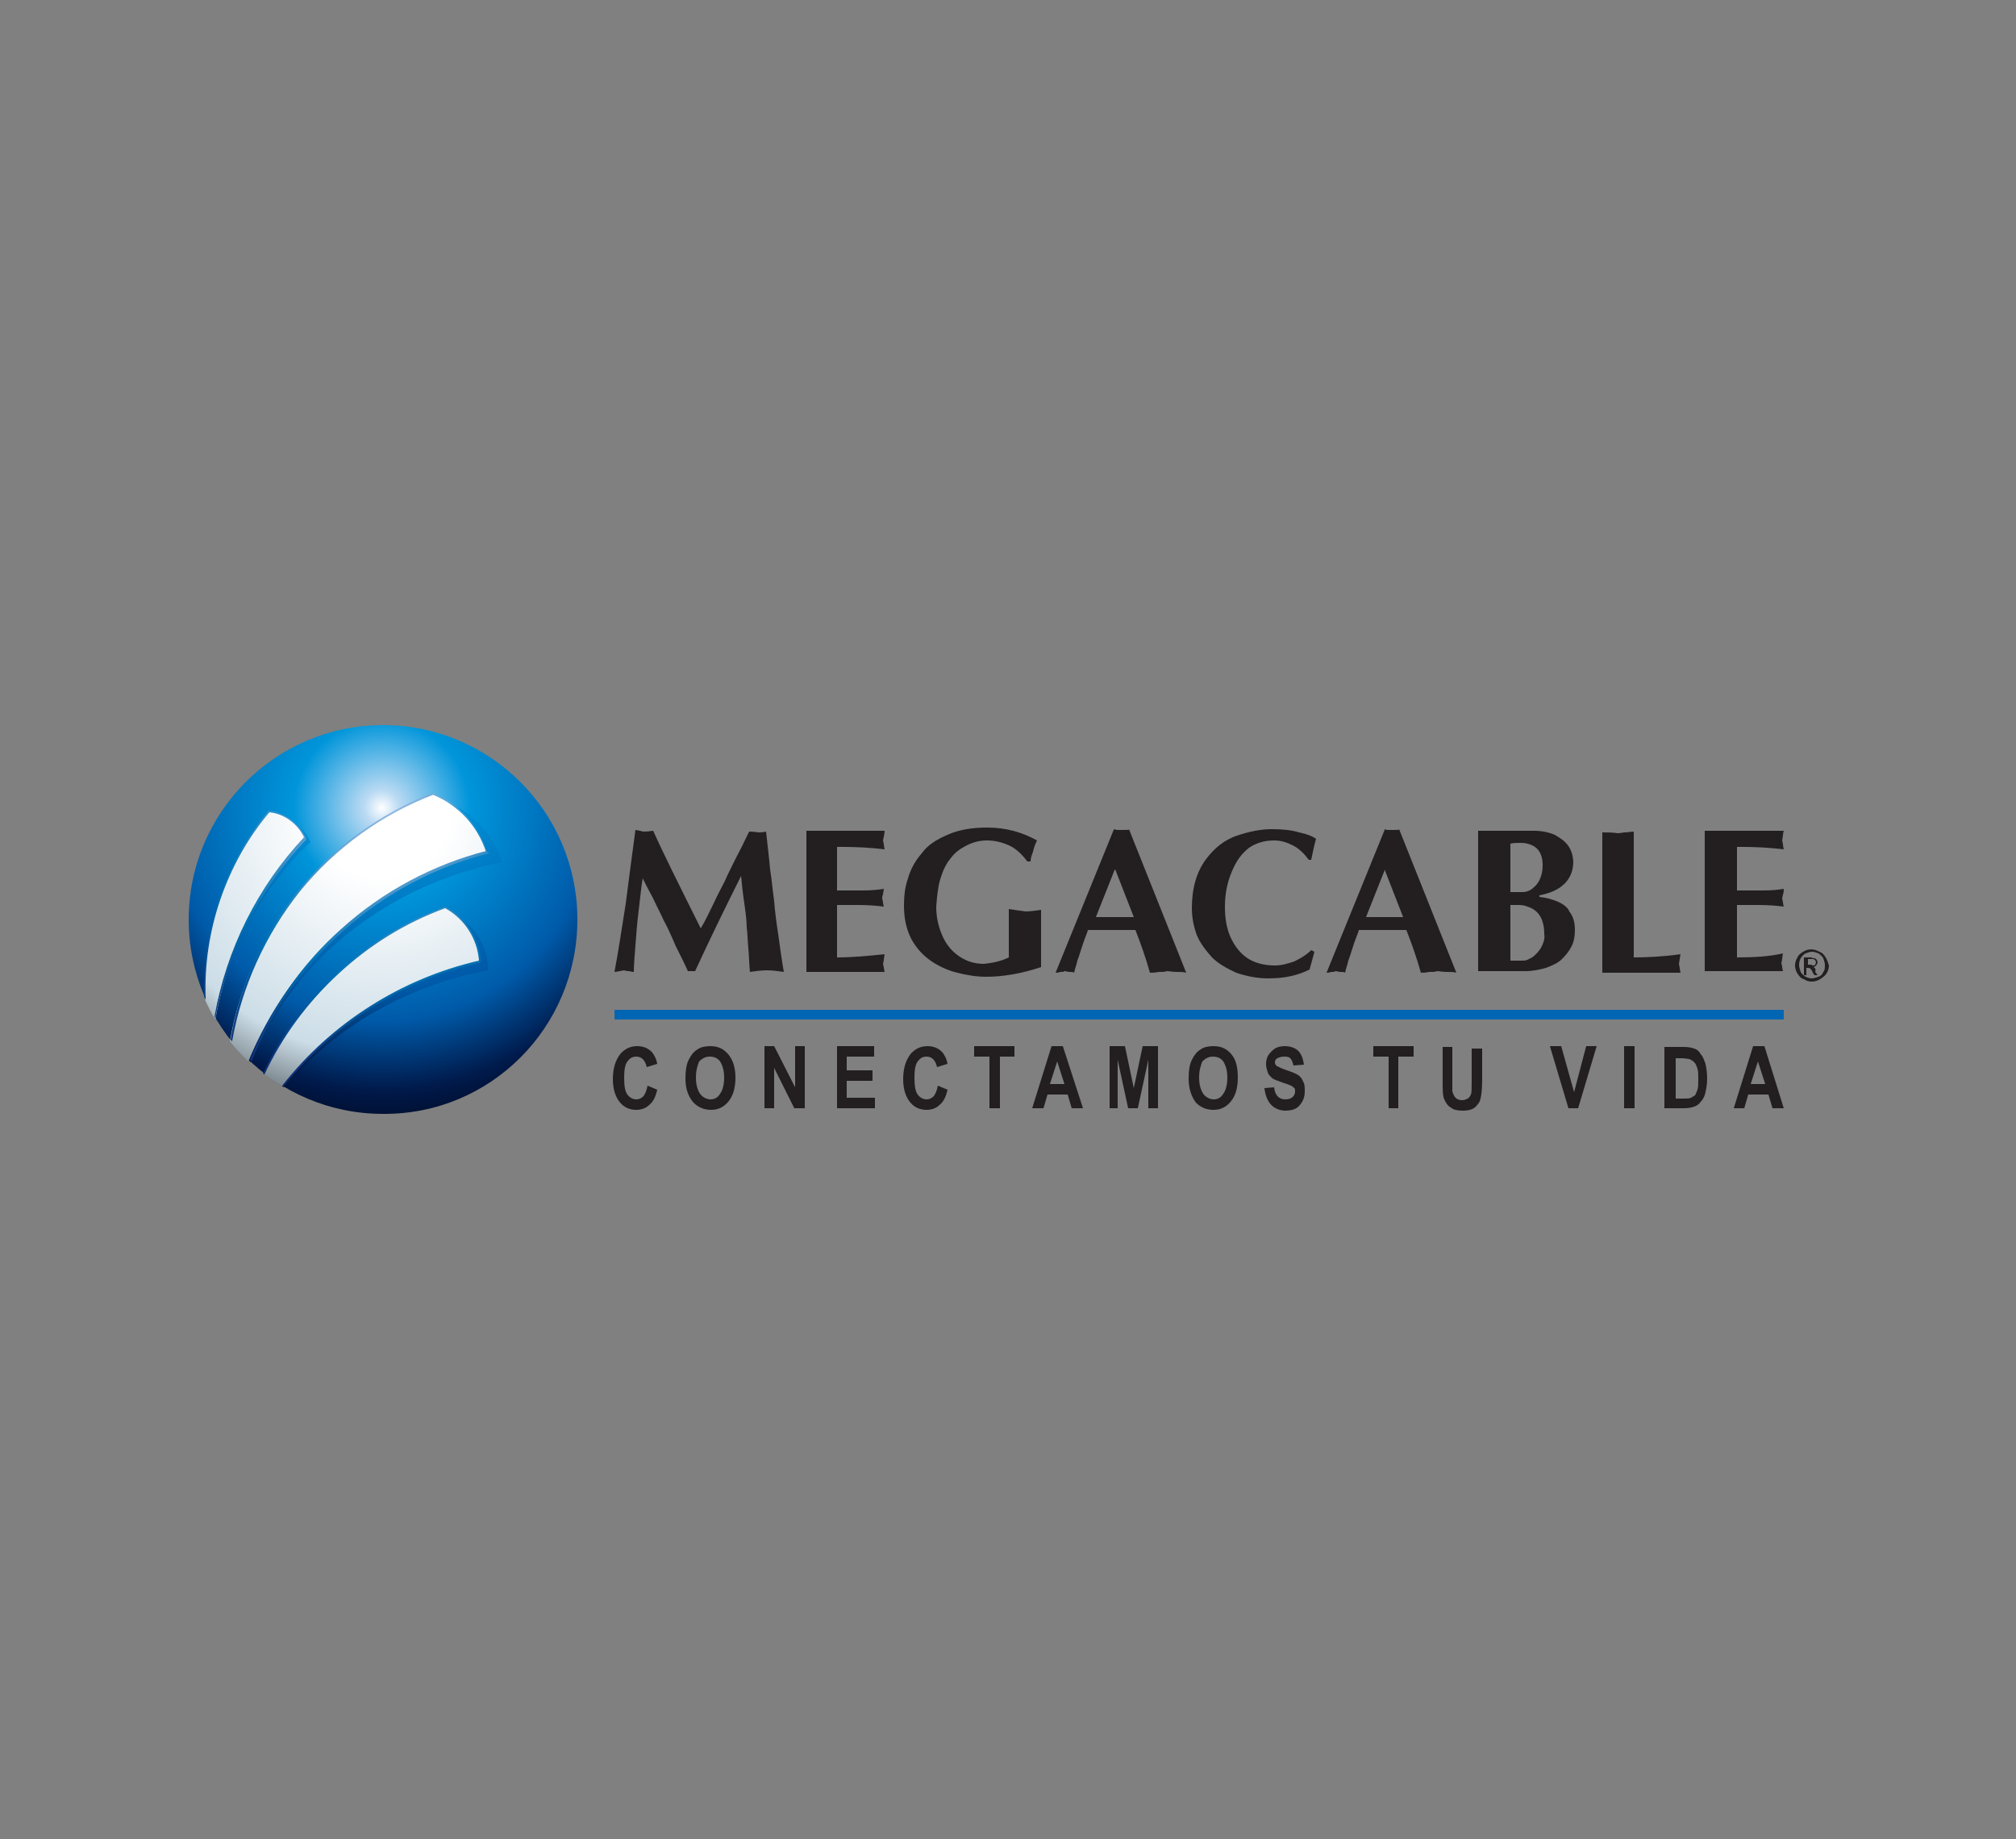 <?xml version="1.0" encoding="utf-8"?>
<!-- Generator: Adobe Illustrator 22.0.0, SVG Export Plug-In . SVG Version: 6.00 Build 0)  -->
<svg version="1.1" id="Layer_1" xmlns="http://www.w3.org/2000/svg" xmlns:xlink="http://www.w3.org/1999/xlink" x="0px" y="0px"
	 viewBox="0 0 250 228" style="enable-background:new 0 0 250 228;" xml:space="preserve">
<rect x="0" y="0" width="250" height="228" fill="#808080" stroke="none"/>
<style type="text/css">
	.st0{fill-rule:evenodd;clip-rule:evenodd;fill:#231F20;}
	.st1{fill:#231F20;}
	.st2{fill-rule:evenodd;clip-rule:evenodd;fill:#0066B3;}
	.st3{fill:url(#SVGID_1_);}
	.st4{fill:url(#SVGID_2_);}
	.st5{fill:url(#SVGID_3_);}
	.st6{fill:url(#SVGID_4_);}
</style>
<g>
	<g>
		<g>
			<path class="st0" d="M125.1,112.7v6c-1,0.5-2.1,0.7-3.1,0.8c-1.1,0-2.1-0.3-3-0.9c-0.9-0.6-1.6-1.4-2.1-2.5
				c-0.5-1.1-0.8-2.3-0.8-3.7c0.1-1.3,0.2-2.4,0.5-3.4c0.3-1,0.7-1.9,1.3-2.6c0.5-0.7,1.2-1.2,2-1.6c0.8-0.4,1.6-0.6,2.5-0.6
				c0.9,0,1.8,0.2,2.7,0.6c0.9,0.4,1.6,1.1,2.3,2h0.4c0-0.3,0.1-0.7,0.3-1.2c0.1-0.5,0.3-1,0.5-1.4c-1.8-1-3.8-1.6-6.2-1.6
				c-1.9,0-3.6,0.3-4.9,0.9c-1.4,0.6-2.5,1.3-3.2,2.3c-0.8,0.9-1.4,2-1.7,3.1c-0.4,1.1-0.5,2.3-0.5,3.4c0,1.6,0.3,2.9,0.9,4.1
				c0.6,1.1,1.4,2,2.4,2.7c1,0.7,2.1,1.2,3.3,1.5c1.2,0.3,2.4,0.5,3.6,0.5c2.1,0,4.4-0.4,6.8-1.2v-7.1c-0.7,0.1-1.3,0.2-1.9,0.2
				C126.4,112.9,125.7,112.8,125.1,112.7z"/>
			<path class="st0" d="M100,103.1v17.4h9.7c-0.1-0.4-0.1-0.7-0.2-1c0.1-0.3,0.1-0.7,0.2-1.2c-1.9,0.2-3.9,0.4-5.9,0.4v-6.5h2.7
				c1.2,0,2.3,0.1,3.1,0.2c-0.1-0.3-0.1-0.7-0.2-1c0-0.2,0-0.3,0.1-0.5c0-0.2,0.1-0.5,0.1-0.7c-0.6,0.1-1.5,0.2-2.5,0.2h-3.3V105
				h0.9c1.6,0,3.3,0.1,5,0.3c-0.1-0.4-0.1-0.8-0.2-1.1c0.1-0.5,0.2-0.9,0.2-1.2H100z"/>
			<path class="st0" d="M139.2,102.9c-0.2,0-0.3,0-0.5,0c-0.2,0-0.3,0-0.5-0.1l-0.1,0.1l-7.2,17.7c0.1,0,0.3,0,0.6-0.1
				c0.3,0,0.4,0,0.5-0.1c0.2,0,0.4,0.1,0.6,0.1c0.3,0,0.5,0,0.6,0.1c0.1-0.5,0.3-1,0.4-1.5c0.2-0.5,0.4-1.2,0.7-2.1
				c0.3-0.9,0.6-1.5,0.6-1.7h3h2.9c0.7,1.8,1.3,3.5,1.8,5.3c0.3,0,0.6,0,1.1-0.1c0.5,0,0.8,0,1-0.1c0.3,0,0.7,0.1,1.2,0.1
				c0.5,0,0.9,0,1.2,0.1l-7.1-17.8C140.1,102.9,139.8,102.9,139.2,102.9z M138.2,113.7h-2.3l2.3-5.8l0.1-0.1l2.3,5.9H138.2z"/>
			<path class="st0" d="M96,111.7c-0.2-1.4-0.3-2.7-0.5-3.9c-0.1-1.2-0.3-2.8-0.5-4.7c-0.4,0.1-0.8,0.1-1,0.1
				c-0.6-0.1-0.9-0.1-1.1-0.1c-0.5,1-1,2.1-1.6,3.2c-0.6,1.2-1.1,2.2-1.4,2.9c-0.4,0.8-0.9,1.7-1.4,2.8c-0.5,1-1,2.1-1.6,3.1
				c-2.6-5.2-4.6-9.2-5.9-12.1c-0.2,0-0.5,0.1-1.1,0.1c-0.1,0-0.3,0-0.5-0.1c-0.2,0-0.4-0.1-0.6-0.1c-0.4,2.9-0.8,6-1.2,9.1
				c-0.5,3.1-0.9,5.9-1.4,8.5c0.2,0,0.6-0.1,1.2-0.2c0.3,0.1,0.4,0.1,0.6,0.1c0.1,0,0.3,0.1,0.6,0.1c0-0.9,0.1-2,0.2-3.3
				c0.1-1.3,0.2-2.8,0.4-4.3c0.2-1.6,0.3-2.9,0.5-4c0.3,0.6,0.7,1.4,1.3,2.5c0.5,1.1,1,2,1.3,2.7c0.4,0.7,0.9,1.8,1.5,3.2
				c0.7,1.4,1.2,2.4,1.5,3.1h0.4h0.5c1.7-3.7,3.6-7.6,5.7-11.8c0.1,1,0.2,2.1,0.4,3.4c0.2,1.3,0.3,2.4,0.3,3
				c0.1,0.7,0.1,1.5,0.2,2.6c0.1,1,0.1,2,0.2,2.9c0.7-0.1,1.4-0.2,2.1-0.2c0.7,0,1.4,0.1,2.1,0.2c-0.3-1.7-0.5-3.3-0.7-4.7
				C96.3,114.5,96.1,113.1,96,111.7z"/>
			<path class="st0" d="M172.7,102.9c-0.2,0-0.3,0-0.5,0c-0.2,0-0.3,0-0.5-0.1l0,0.1l-7.2,17.7c0.1,0,0.3,0,0.6-0.1
				c0.3,0,0.4,0,0.5-0.1c0.2,0,0.4,0.1,0.6,0.1c0.3,0,0.5,0,0.6,0.1c0.1-0.5,0.3-1,0.4-1.5c0.2-0.5,0.4-1.2,0.7-2.1
				c0.3-0.9,0.6-1.5,0.6-1.7h3h2.9c0.7,1.8,1.3,3.5,1.8,5.3c0.3,0,0.6,0,1-0.1c0.5,0,0.8,0,1-0.1c0.3,0,0.7,0.1,1.2,0.1
				c0.5,0,0.9,0,1.2,0.1l-7.1-17.8C173.6,102.9,173.3,102.9,172.7,102.9z M171.7,113.7h-2.3l2.3-5.8l0-0.1l2.3,5.9H171.7z"/>
			<path class="st0" d="M202.6,118.7v-15.6c-0.3,0-0.7,0.1-1.2,0.1c-0.5,0.1-0.7,0.1-0.8,0.1c-0.6-0.1-1.2-0.1-1.9-0.1v17.4h9.7
				c-0.1-0.4-0.1-0.7-0.2-1.1c0.1-0.5,0.1-0.8,0.2-1.2C206.3,118.6,204.3,118.7,202.6,118.7z"/>
			<path class="st0" d="M193.2,111.8c-0.7-0.3-1.4-0.5-2.3-0.6v-0.2c2.7-0.5,4.1-1.9,4.2-4c0-0.8-0.2-1.5-0.6-2.1
				c-0.4-0.6-1-1-1.7-1.4c-0.7-0.3-1.6-0.5-2.5-0.5h-1h-6v17.4h5.6c0.1,0,0.2,0,0.3,0c0.9,0,1.8-0.2,2.5-0.4c0.8-0.3,1.5-0.6,2-1.1
				c0.5-0.5,0.9-1,1.2-1.6c0.3-0.6,0.4-1.3,0.4-2c0-0.9-0.2-1.7-0.7-2.3C194.5,112.6,193.9,112.1,193.2,111.8z M187.3,104.6
				c0.4-0.1,0.8-0.1,1.1-0.1c0.4,0,0.7,0,1,0.1c1.3,0.3,1.9,1.2,1.9,2.7c0,0.6-0.1,1.1-0.3,1.6c-0.2,0.5-0.5,0.9-0.9,1.2
				c-0.2,0.2-0.4,0.3-0.7,0.4c-0.2,0.1-0.4,0.1-0.7,0.1c-0.3,0-0.7,0-1.4,0V104.6z M191.1,117.5c-0.3,0.5-0.7,0.9-1.1,1.2
				c-0.2,0.1-0.4,0.2-0.6,0.3c-0.2,0.1-0.5,0.1-0.7,0.1h-1.4v-6.9h0.7c0.5,0,1,0,1.4,0.2c1.4,0.4,2.1,1.6,2.1,3.4
				C191.6,116.4,191.4,116.9,191.1,117.5z"/>
			<path class="st0" d="M215.4,118.7v-6.5h2.7c1.3,0,2.3,0.1,3.1,0.2c-0.1-0.3-0.1-0.7-0.2-1c0-0.2,0.1-0.3,0.1-0.5
				c0.1-0.2,0.1-0.5,0.1-0.7c-0.6,0.1-1.4,0.2-2.5,0.2h-3.3V105h0.8c1.6,0,3.3,0.1,5,0.3c-0.1-0.4-0.1-0.8-0.2-1.1
				c0.1-0.5,0.1-0.9,0.2-1.2h-9.8v17.4h9.7c-0.1-0.4-0.1-0.7-0.2-1c0.1-0.3,0.1-0.7,0.2-1.2C219.4,118.6,217.4,118.7,215.4,118.7z"
				/>
			<path class="st0" d="M154.9,105.1c0.9-0.6,1.9-0.9,3.1-0.9c0.8,0,1.5,0.2,2.3,0.6c0.8,0.4,1.4,1,2,1.8h0.3c0.2-1,0.4-1.9,0.6-2.6
				c-0.4-0.3-1.1-0.6-2.1-0.8c-1-0.3-2.1-0.4-3.4-0.4c-1.4,0-2.8,0.3-4.3,0.8c-1.5,0.5-2.8,1.5-3.9,3c-1.1,1.5-1.7,3.5-1.7,6
				c0,1.1,0.2,2.2,0.6,3.3c0.4,1,1.1,1.9,1.9,2.8c0.8,0.8,1.9,1.4,3,1.9c1.2,0.4,2.5,0.7,4,0.7c2.1,0,3.7-0.4,5.1-1.1l0.6-2.2
				l-0.4-0.2c-0.6,0.6-1.3,1-2.1,1.4c-0.9,0.3-1.6,0.5-2.4,0.5c-1.3,0-2.5-0.3-3.4-0.9c-0.9-0.6-1.6-1.5-2.1-2.6
				c-0.5-1.1-0.7-2.4-0.7-3.8c0-1.6,0.3-3,0.8-4.2C153.3,106.7,154,105.8,154.9,105.1z"/>
		</g>
		<path class="st1" d="M225,120c0-0.1-0.1-0.1-0.2-0.1c0.2,0,0.3-0.1,0.4-0.2c0.1-0.1,0.2-0.3,0.2-0.4c0-0.1-0.1-0.2-0.1-0.3
			c-0.1-0.1-0.2-0.2-0.3-0.2c-0.1,0-0.2,0-0.4-0.1h-0.9v2.2h0.3v-0.9h0.2c0.1,0,0.2,0,0.3,0.1c0,0,0,0,0,0c0.1,0.1,0.2,0.2,0.3,0.5
			l0.2,0.3h0.4l-0.3-0.4C225.2,120.2,225.1,120,225,120z M224.6,119.6h-0.4v-0.7h0.6c0.1,0,0.2,0,0.2,0.1c0.1,0,0.1,0,0.1,0.1
			c0,0,0.1,0.1,0.1,0.2c0,0.1-0.1,0.2-0.1,0.3c-0.1,0.1-0.2,0.1-0.3,0.1C224.6,119.6,224.6,119.6,224.6,119.6z M226.4,118.7
			c-0.2-0.3-0.4-0.6-0.8-0.7c-0.3-0.2-0.7-0.3-1-0.3c-0.3,0-0.7,0.1-1,0.3c-0.3,0.2-0.6,0.4-0.7,0.7c-0.2,0.3-0.3,0.7-0.3,1
			c0,0.3,0.1,0.7,0.3,1c0.2,0.3,0.4,0.6,0.8,0.7c0.3,0.2,0.6,0.3,1,0.3c0.3,0,0.7-0.1,1-0.3c0.3-0.2,0.6-0.4,0.8-0.7
			c0.2-0.3,0.3-0.7,0.3-1C226.7,119.4,226.6,119,226.4,118.7z M226.1,120.5c-0.1,0.3-0.3,0.5-0.6,0.6c-0.3,0.1-0.6,0.2-0.8,0.2
			c-0.3,0-0.6-0.1-0.8-0.2c-0.3-0.2-0.5-0.4-0.6-0.6c-0.1-0.3-0.2-0.6-0.2-0.9c0-0.3,0.1-0.6,0.2-0.8c0.2-0.3,0.4-0.5,0.6-0.6
			c0.3-0.1,0.5-0.2,0.8-0.2c0.3,0,0.5,0.1,0.8,0.2c0.3,0.2,0.5,0.4,0.6,0.6c0.1,0.3,0.2,0.6,0.2,0.8
			C226.3,120,226.3,120.3,226.1,120.5z"/>
	</g>
	<rect x="76.2" y="125.2" class="st2" width="145" height="1.2"/>
	<g>
		<path class="st1" d="M80.3,134.6l1.2,0.5c-0.2,0.9-0.5,1.5-1,1.9c-0.4,0.4-1,0.6-1.6,0.6c-0.8,0-1.5-0.3-2-0.9
			c-0.6-0.7-0.9-1.7-0.9-2.9c0-1.3,0.3-2.3,0.9-3.1c0.5-0.6,1.2-1,2.1-1c0.7,0,1.3,0.2,1.8,0.7c0.3,0.3,0.6,0.9,0.7,1.5l-1.3,0.4
			c-0.1-0.4-0.2-0.7-0.5-1c-0.2-0.2-0.5-0.3-0.8-0.3c-0.5,0-0.8,0.2-1.1,0.6c-0.3,0.4-0.4,1.1-0.4,2c0,1,0.1,1.7,0.4,2.1
			c0.3,0.4,0.7,0.6,1.1,0.6c0.3,0,0.6-0.1,0.9-0.4C80,135.6,80.2,135.2,80.3,134.6z"/>
		<path class="st1" d="M85,133.7c0-0.9,0.1-1.7,0.4-2.3c0.3-0.6,0.6-1,1.1-1.3c0.4-0.3,1-0.4,1.6-0.4c0.9,0,1.6,0.3,2.2,1
			c0.6,0.7,0.9,1.7,0.9,2.9c0,1.3-0.3,2.3-0.9,3c-0.5,0.6-1.2,1-2.1,1c-0.9,0-1.6-0.3-2.2-0.9C85.3,135.9,85,134.9,85,133.7z
			 M86.3,133.6c0,0.9,0.2,1.5,0.5,2c0.3,0.4,0.8,0.7,1.3,0.7c0.5,0,0.9-0.2,1.2-0.7c0.3-0.4,0.5-1.1,0.5-2c0-0.9-0.2-1.5-0.5-2
			c-0.3-0.4-0.7-0.6-1.3-0.6c-0.5,0-0.9,0.2-1.3,0.6C86.5,132.1,86.3,132.7,86.3,133.6z"/>
		<path class="st1" d="M94.8,137.4v-7.7H96l2.6,5.1v-5.1h1.2v7.7h-1.3l-2.5-5v5H94.8z"/>
		<path class="st1" d="M103.8,137.4v-7.7h4.6v1.3H105v1.7h3.2v1.3H105v2.1h3.5v1.3H103.8z"/>
		<path class="st1" d="M116.3,134.6l1.2,0.5c-0.2,0.9-0.5,1.5-1,1.9c-0.4,0.4-1,0.6-1.6,0.6c-0.8,0-1.5-0.3-2-0.9
			c-0.6-0.7-0.9-1.7-0.9-2.9c0-1.3,0.3-2.3,0.9-3.1c0.5-0.6,1.2-1,2.1-1c0.7,0,1.3,0.2,1.8,0.7c0.3,0.3,0.6,0.9,0.7,1.5l-1.3,0.4
			c-0.1-0.4-0.2-0.7-0.5-1c-0.2-0.2-0.5-0.3-0.8-0.3c-0.5,0-0.8,0.2-1.1,0.6c-0.3,0.4-0.4,1.1-0.4,2c0,1,0.1,1.7,0.4,2.1
			c0.3,0.4,0.7,0.6,1.1,0.6c0.3,0,0.6-0.1,0.9-0.4C116,135.6,116.2,135.2,116.3,134.6z"/>
		<path class="st1" d="M122.7,137.4v-6.4h-1.9v-1.3h5v1.3H124v6.4H122.7z"/>
		<path class="st1" d="M134.3,137.4h-1.4l-0.5-1.7h-2.5l-0.5,1.7H128l2.4-7.7h1.4L134.3,137.4z M132,134.4l-0.9-2.8l-0.9,2.8H132z"
			/>
		<path class="st1" d="M137.6,137.4v-7.7h1.9l1.1,5.2l1.1-5.2h1.9v7.7h-1.2v-6l-1.3,6h-1.2l-1.3-6v6H137.6z"/>
		<path class="st1" d="M147.4,133.7c0-0.9,0.1-1.7,0.4-2.3c0.3-0.6,0.6-1,1.1-1.3c0.4-0.3,1-0.4,1.6-0.4c0.9,0,1.6,0.3,2.2,1
			c0.6,0.7,0.8,1.7,0.8,2.9c0,1.3-0.3,2.3-0.9,3c-0.5,0.6-1.2,1-2.1,1c-0.9,0-1.6-0.3-2.2-0.9C147.7,135.9,147.4,134.9,147.4,133.7z
			 M148.7,133.6c0,0.9,0.2,1.5,0.5,2c0.3,0.4,0.8,0.7,1.3,0.7c0.5,0,0.9-0.2,1.2-0.7c0.3-0.4,0.5-1.1,0.5-2c0-0.9-0.2-1.5-0.5-2
			c-0.3-0.4-0.7-0.6-1.3-0.6c-0.5,0-0.9,0.2-1.3,0.6C148.9,132.1,148.7,132.7,148.7,133.6z"/>
		<path class="st1" d="M156.8,134.9l1.2-0.1c0.1,1,0.6,1.5,1.4,1.5c0.4,0,0.7-0.1,0.9-0.3c0.2-0.2,0.3-0.4,0.3-0.7
			c0-0.2,0-0.3-0.1-0.4c-0.1-0.1-0.2-0.2-0.4-0.3c-0.2-0.1-0.5-0.2-1.1-0.4c-0.5-0.2-0.9-0.3-1.2-0.5c-0.2-0.2-0.5-0.4-0.6-0.8
			c-0.1-0.3-0.2-0.6-0.2-1c0-0.4,0.1-0.8,0.3-1.1c0.2-0.3,0.5-0.6,0.8-0.8c0.3-0.2,0.8-0.3,1.2-0.3c0.7,0,1.3,0.2,1.7,0.6
			c0.4,0.4,0.6,1,0.7,1.7l-1.3,0.1c-0.1-0.4-0.2-0.7-0.4-0.9c-0.2-0.2-0.5-0.2-0.8-0.2c-0.3,0-0.6,0.1-0.8,0.2
			c-0.2,0.1-0.3,0.3-0.3,0.5c0,0.2,0.1,0.4,0.3,0.5c0.2,0.1,0.6,0.3,1.2,0.5c0.6,0.2,1.1,0.4,1.4,0.6c0.3,0.2,0.5,0.5,0.6,0.8
			c0.2,0.3,0.2,0.7,0.2,1.2c0,0.7-0.2,1.2-0.6,1.7c-0.4,0.5-1,0.7-1.9,0.7C157.9,137.6,157,136.7,156.8,134.9z"/>
		<path class="st1" d="M172.2,137.4v-6.4h-1.9v-1.3h5v1.3h-1.9v6.4H172.2z"/>
		<path class="st1" d="M178.8,129.8h1.3v4.2c0,0.6,0,1.1,0,1.3c0.1,0.3,0.2,0.6,0.4,0.8c0.2,0.2,0.5,0.3,0.8,0.3
			c0.3,0,0.5-0.1,0.7-0.2c0.2-0.1,0.3-0.3,0.4-0.5c0.1-0.2,0.1-0.7,0.1-1.5v-4.2h1.3v4c0,1-0.1,1.8-0.2,2.2
			c-0.1,0.5-0.4,0.8-0.7,1.1c-0.4,0.3-0.9,0.4-1.5,0.4c-0.6,0-1.2-0.1-1.5-0.4c-0.4-0.2-0.6-0.6-0.8-1c-0.2-0.4-0.2-1.2-0.2-2.4
			V129.8z"/>
		<path class="st1" d="M194.5,137.4l-2.3-7.7h1.4l1.6,5.7l1.5-5.7h1.3l-2.3,7.7H194.5z"/>
		<path class="st1" d="M201.4,137.4v-7.7h1.3v7.7H201.4z"/>
		<path class="st1" d="M206.5,129.8h2.3c0.6,0,1,0.1,1.3,0.2c0.3,0.1,0.6,0.3,0.8,0.7c0.3,0.3,0.4,0.7,0.6,1.2
			c0.1,0.5,0.2,1.1,0.2,1.8c0,0.7-0.1,1.2-0.2,1.7c-0.1,0.5-0.3,0.9-0.6,1.2c-0.2,0.3-0.5,0.5-0.8,0.6c-0.3,0.1-0.7,0.2-1.3,0.2
			h-2.4V129.8z M207.8,131.1v5.1h1c0.4,0,0.7,0,0.9-0.1c0.2-0.1,0.3-0.2,0.5-0.3c0.1-0.2,0.2-0.4,0.3-0.7c0.1-0.3,0.1-0.8,0.1-1.3
			c0-0.6,0-1-0.1-1.3c-0.1-0.3-0.2-0.6-0.4-0.8c-0.2-0.2-0.4-0.3-0.6-0.4c-0.2,0-0.5-0.1-1-0.1H207.8z"/>
		<path class="st1" d="M221.2,137.4h-1.4l-0.5-1.7h-2.5l-0.5,1.7h-1.3l2.4-7.7h1.4L221.2,137.4z M218.9,134.4l-0.9-2.8l-0.9,2.8
			H218.9z"/>
	</g>
	<g>
		
			<radialGradient id="SVGID_1_" cx="7141.706" cy="-548.724" r="99.359" gradientTransform="matrix(0.44 0 0 0.44 -3094.985 341.6)" gradientUnits="userSpaceOnUse">
			<stop  offset="0" style="stop-color:#FFFFFF"/>
			<stop  offset="5.000000e-02" style="stop-color:#BADAF3"/>
			<stop  offset="0.25" style="stop-color:#0095DA"/>
			<stop  offset="0.6" style="stop-color:#005BAA"/>
			<stop  offset="0.8" style="stop-color:#001A4B"/>
			<stop  offset="1" style="stop-color:#00000C"/>
		</radialGradient>
		<path class="st3" d="M71.6,114c0-13.3-10.8-24.1-24.1-24.1c-13.3,0-24.1,10.8-24.1,24.1s10.8,24.1,24.1,24.1
			C60.8,138.2,71.6,127.4,71.6,114z"/>
		
			<radialGradient id="SVGID_2_" cx="7141.704" cy="-572.601" r="123.884" gradientTransform="matrix(0.44 0 0 0.44 -3094.985 341.6)" gradientUnits="userSpaceOnUse">
			<stop  offset="0" style="stop-color:#FFFFFF"/>
			<stop  offset="5.000000e-02" style="stop-color:#BADAF3"/>
			<stop  offset="0.25" style="stop-color:#0095DA"/>
			<stop  offset="0.6" style="stop-color:#005BAA"/>
			<stop  offset="0.8" style="stop-color:#001A4B"/>
			<stop  offset="1" style="stop-color:#00000C"/>
		</radialGradient>
		<path class="st4" d="M33.9,100.9c-5.7,6.2-8.8,14.4-8.5,22.9c0,0,0,0,0,0c0.4,0.9,0.8,1.7,1.3,2.5c1.5-8.3,5.6-16,11.8-21.9
			C37.8,102.7,36,101.3,33.9,100.9z M56.5,113.5c-10.4,3.3-18.9,10.4-23.6,19.7c0.7,0.6,1.5,1.1,2.3,1.6
			c6.3-7.4,15.2-12.6,25.3-14.5C60.6,117.6,59,114.9,56.5,113.5z M62.2,106.9c-0.9-3.2-3.3-6-6.7-7.4c-14.3,4.6-24.3,16-26.8,29.6
			c0.7,0.9,1.5,1.8,2.4,2.6C36.2,119.4,47.5,109.9,62.2,106.9z"/>
		
			<radialGradient id="SVGID_3_" cx="7141.706" cy="-548.719" r="99.036" gradientTransform="matrix(0.44 0 0 0.44 -3094.985 341.6)" gradientUnits="userSpaceOnUse">
			<stop  offset="0" style="stop-color:#FFFFFF"/>
			<stop  offset="0.197" style="stop-color:#FFFFFF"/>
			<stop  offset="0.7" style="stop-color:#CCDDE7"/>
			<stop  offset="0.86" style="stop-color:#727D84"/>
			<stop  offset="1" style="stop-color:#1B1D21"/>
		</radialGradient>
		<path class="st5" d="M60.3,105.7c-1-3.2-3.4-5.9-6.7-7.2c-13.3,5.1-22.7,16.9-25.1,30.6c0.7,0.9,1.5,1.7,2.3,2.5
			C35.9,119.1,46.5,109.2,60.3,105.7z M55.2,112.5c-9.9,3.7-18,11.1-22.5,20.6c0.7,0.6,1.5,1.1,2.3,1.6c6.1-7.6,14.6-13.2,24.5-15.4
			C59.3,116.4,57.7,113.8,55.2,112.5z M33.4,100.7c-5.4,6.4-8.3,14.7-8,23.2c0.4,0.9,0.8,1.7,1.3,2.5c1.5-8.4,5.3-16.1,11.2-22.3
			C37.1,102.3,35.4,100.9,33.4,100.7z"/>
		
			<radialGradient id="SVGID_4_" cx="7141.545" cy="-553.24" r="104.205" gradientTransform="matrix(0.44 0 0 0.44 -3094.985 341.6)" gradientUnits="userSpaceOnUse">
			<stop  offset="0" style="stop-color:#A1C1E6"/>
			<stop  offset="0.5" style="stop-color:#0072B4"/>
			<stop  offset="0.8" style="stop-color:#0E3178"/>
			<stop  offset="1" style="stop-color:#000006"/>
		</radialGradient>
		<path class="st6" d="M55.2,112.4L55.2,112.4L55.2,112.4c-5,1.8-9.5,4.6-13.4,8.2c-3.9,3.6-7,7.8-9.2,12.5c0.1,0,0.1,0.1,0.2,0.1
			l0,0l0,0c2.2-4.7,5.3-8.9,9.2-12.5c3.9-3.6,8.3-6.3,13.2-8.1c2.4,1.3,4,3.8,4.2,6.5c-9.6,2.2-18.3,7.7-24.4,15.5l0,0
			c0.1,0,0.1,0.1,0.2,0.1c0,0,0,0,0,0c6.1-7.7,14.8-13.2,24.4-15.4l0.1,0v-0.1C59.4,116.4,57.8,113.7,55.2,112.4z M38,104L38,104
			c-0.9-1.9-2.6-3.2-4.6-3.5l-0.1,0l0,0c-5.4,6.5-8.2,14.6-8,23c0.1,0.2,0.1,0.3,0.2,0.5c0-0.1,0-0.2,0-0.3
			c-0.3-8.4,2.6-16.6,7.9-23.1c1.9,0.3,3.5,1.5,4.3,3.2c-5.8,6.2-9.6,13.9-11.1,22.2c0,0.1,0.1,0.2,0.1,0.2l0,0l0,0l0,0
			C28.3,118,32.1,110.3,38,104L38,104z M60.4,105.6c-1.1-3.3-3.5-6-6.7-7.3l0,0l0,0c-6.5,2.5-12.3,6.7-16.7,12.1
			c-4.3,5.3-7.3,11.7-8.4,18.5c0.1,0.1,0.1,0.1,0.2,0.2c0,0,0,0,0-0.1l0,0l0,0c1.2-6.7,4.1-13.1,8.4-18.5c4.4-5.4,10.1-9.5,16.6-12
			c3.1,1.3,5.5,3.9,6.5,7c-6.6,1.7-12.8,5-17.9,9.6c-5,4.4-8.9,10.1-11.4,16.3c0.1,0.1,0.1,0.1,0.2,0.2c0,0,0,0,0,0l0,0l0,0
			c2.5-6.2,6.4-11.8,11.4-16.2c5.1-4.6,11.3-7.9,18-9.6l0.1,0L60.4,105.6z"/>
	</g>
</g>
</svg>
